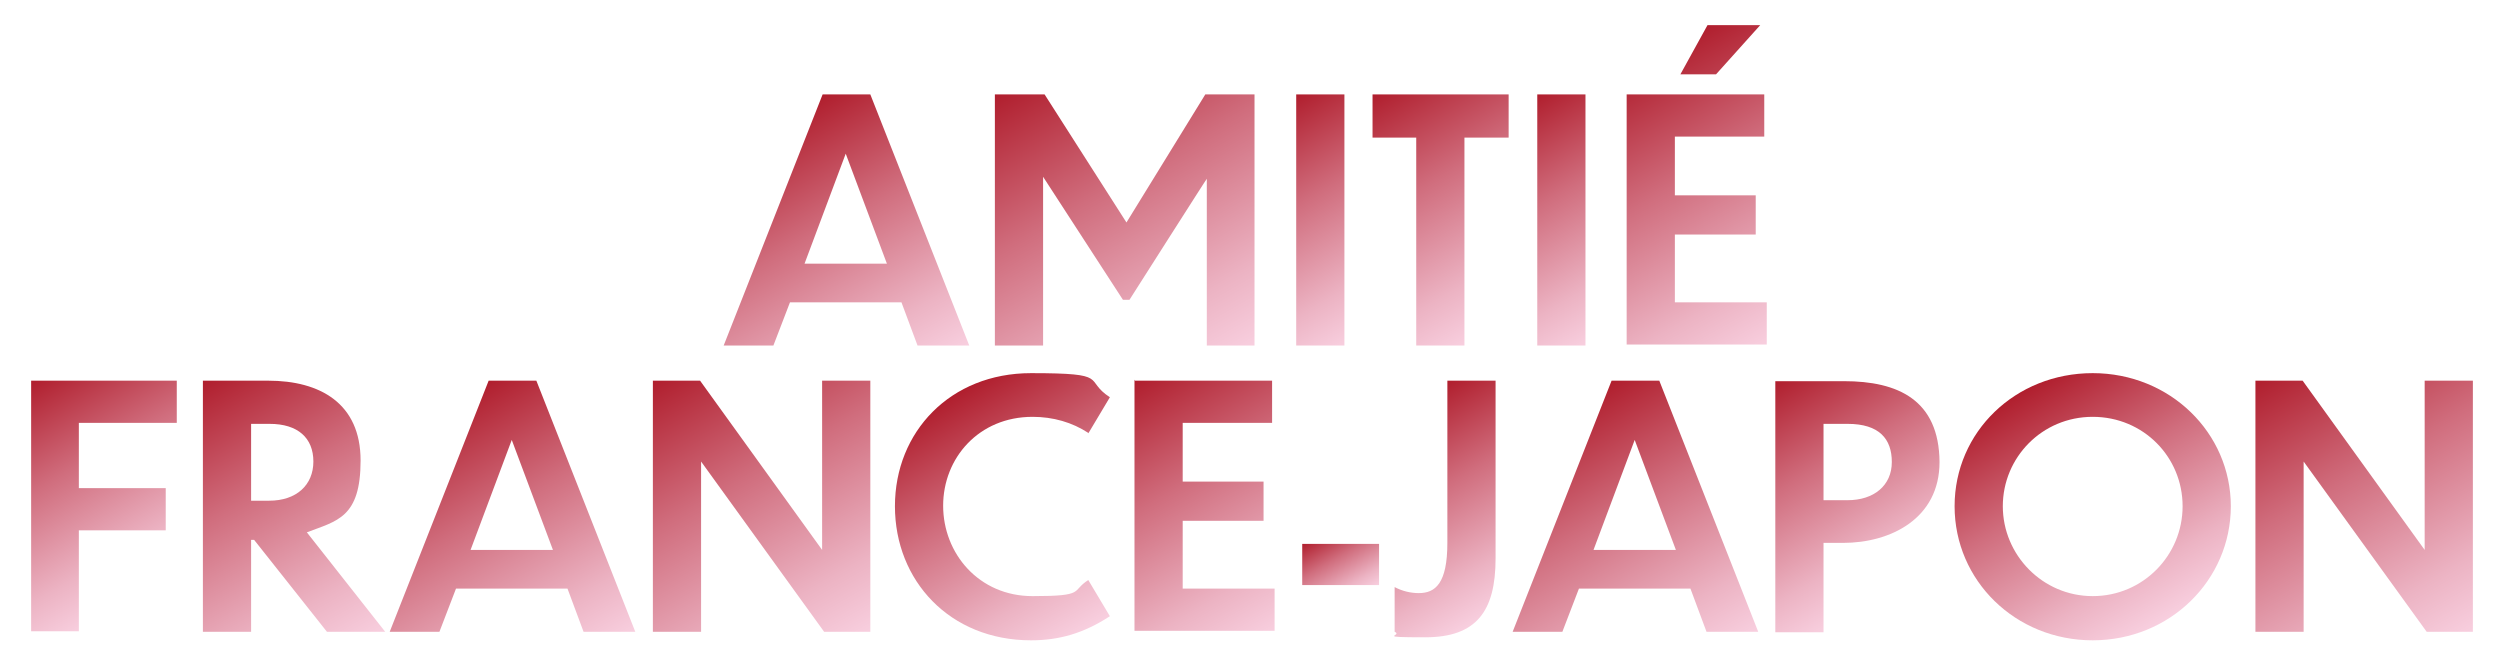 <?xml version="1.0" encoding="UTF-8"?> <svg xmlns="http://www.w3.org/2000/svg" xmlns:xlink="http://www.w3.org/1999/xlink" version="1.1" viewBox="0 0 497.8 132.4"><defs><style> .cls-1 { fill: url(#_名称未設定グラデーション_54-7); } .cls-2 { fill: url(#_名称未設定グラデーション_54-9); } .cls-3 { fill: url(#_名称未設定グラデーション_54-5); } .cls-4 { fill: url(#_名称未設定グラデーション_54-2); } .cls-5 { fill: url(#_名称未設定グラデーション_54-4); } .cls-6 { fill: url(#_名称未設定グラデーション_54-8); } .cls-7 { fill: url(#_名称未設定グラデーション_54-3); } .cls-8 { fill: url(#_名称未設定グラデーション_54-6); } .cls-9 { fill: url(#_名称未設定グラデーション_54-18); } .cls-10 { fill: url(#_名称未設定グラデーション_54-17); } .cls-11 { fill: url(#_名称未設定グラデーション_54-16); } .cls-12 { fill: url(#_名称未設定グラデーション_54-13); } .cls-13 { fill: url(#_名称未設定グラデーション_54-11); } .cls-14 { fill: url(#_名称未設定グラデーション_54-10); } .cls-15 { fill: url(#_名称未設定グラデーション_54-15); } .cls-16 { fill: url(#_名称未設定グラデーション_54-14); } .cls-17 { fill: url(#_名称未設定グラデーション_54-12); } .cls-18 { fill: url(#_名称未設定グラデーション_54); } </style><linearGradient id="_名称未設定グラデーション_54" data-name="名称未設定グラデーション 54" x1="178.1" y1="77.4" x2="149.2" y2="27.3" gradientUnits="userSpaceOnUse"><stop offset="0" stop-color="#f8cfdf"></stop><stop offset=".2" stop-color="#ecb3c3"></stop><stop offset=".6" stop-color="#d06d7d"></stop><stop offset="1" stop-color="#b01e2d"></stop></linearGradient><linearGradient id="_名称未設定グラデーション_54-2" data-name="名称未設定グラデーション 54" x1="241.3" y1="73.8" x2="206.7" y2="13.9" xlink:href="#_名称未設定グラデーション_54"></linearGradient><linearGradient id="_名称未設定グラデーション_54-3" data-name="名称未設定グラデーション 54" x1="275" y1="64.7" x2="250.9" y2="23" xlink:href="#_名称未設定グラデーション_54"></linearGradient><linearGradient id="_名称未設定グラデーション_54-4" data-name="名称未設定グラデーション 54" x1="302.2" y1="62.8" x2="276" y2="17.3" xlink:href="#_名称未設定グラデーション_54"></linearGradient><linearGradient id="_名称未設定グラデーション_54-5" data-name="名称未設定グラデーション 54" x1="322.9" y1="64.7" x2="298.9" y2="23" xlink:href="#_名称未設定グラデーション_54"></linearGradient><linearGradient id="_名称未設定グラデーション_54-6" data-name="名称未設定グラデーション 54" x1="354.7" y1="67.2" x2="324.1" y2="14.1" xlink:href="#_名称未設定グラデーション_54"></linearGradient><linearGradient id="_名称未設定グラデーション_54-7" data-name="名称未設定グラデーション 54" x1="30.3" y1="117.5" x2="6.2" y2="75.8" xlink:href="#_名称未設定グラデーション_54"></linearGradient><linearGradient id="_名称未設定グラデーション_54-8" data-name="名称未設定グラデーション 54" x1="69.8" y1="129.9" x2="39" y2="76.7" xlink:href="#_名称未設定グラデーション_54"></linearGradient><linearGradient id="_名称未設定グラデーション_54-9" data-name="名称未設定グラデーション 54" x1="111.6" y1="134.4" x2="82.7" y2="84.3" xlink:href="#_名称未設定グラデーション_54"></linearGradient><linearGradient id="_名称未設定グラデーション_54-10" data-name="名称未設定グラデーション 54" x1="167.8" y1="129" x2="135.4" y2="72.7" xlink:href="#_名称未設定グラデーション_54"></linearGradient><linearGradient id="_名称未設定グラデーション_54-11" data-name="名称未設定グラデーション 54" x1="217.5" y1="124.7" x2="190.6" y2="78.1" xlink:href="#_名称未設定グラデーション_54"></linearGradient><linearGradient id="_名称未設定グラデーション_54-12" data-name="名称未設定グラデーション 54" x1="254" y1="125.7" x2="225.4" y2="76.2" xlink:href="#_名称未設定グラデーション_54"></linearGradient><linearGradient id="_名称未設定グラデーション_54-13" data-name="名称未設定グラデーション 54" x1="270.6" y1="118.8" x2="263.2" y2="106" xlink:href="#_名称未設定グラデーション_54"></linearGradient><linearGradient id="_名称未設定グラデーション_54-14" data-name="名称未設定グラデーション 54" x1="299.3" y1="120.9" x2="277.1" y2="82.3" xlink:href="#_名称未設定グラデーション_54"></linearGradient><linearGradient id="_名称未設定グラデーション_54-15" data-name="名称未設定グラデーション 54" x1="335.2" y1="134.4" x2="306.3" y2="84.3" xlink:href="#_名称未設定グラデーション_54"></linearGradient><linearGradient id="_名称未設定グラデーション_54-16" data-name="名称未設定グラデーション 54" x1="376.7" y1="118" x2="352.6" y2="76.4" xlink:href="#_名称未設定グラデーション_54"></linearGradient><linearGradient id="_名称未設定グラデーション_54-17" data-name="名称未設定グラデーション 54" x1="430.1" y1="124.1" x2="403.2" y2="77.5" xlink:href="#_名称未設定グラデーション_54"></linearGradient><linearGradient id="_名称未設定グラデーション_54-18" data-name="名称未設定グラデーション 54" x1="487" y1="129" x2="454.5" y2="72.7" xlink:href="#_名称未設定グラデーション_54"></linearGradient></defs><g><g id="_レイヤー_1" data-name="レイヤー_1"><g><path class="cls-18" d="M179.5,60.2h-22.2l-3.3,8.6h-9.9l19.7-50h9.5l19.7,50h-10.3l-3.2-8.6ZM176.6,52.5l-8.2-21.9-8.2,21.9h16.4Z"></path><path class="cls-4" d="M207.6,68.8h-9.5V18.8h9.9l16.3,25.5,15.7-25.5h9.8v50h-9.5v-33.2h0c0-.1-15.4,24.1-15.4,24.1h-1.3l-15.9-24.5v33.6Z"></path><path class="cls-7" d="M258.1,18.8h9.6v50h-9.6V18.8Z"></path><path class="cls-5" d="M282.1,27.4h-8.8v-8.6h27.1v8.6h-8.8v41.4h-9.6V27.4Z"></path><path class="cls-3" d="M306.1,18.8h9.6v50h-9.6V18.8Z"></path><path class="cls-8" d="M324,18.8h27.3v8.4h-17.8v11.7h16.1v7.8h-16.1v13.5h18.3v8.4h-27.9V18.8ZM341.6,14.8h-7l5.4-9.8h10.5l-8.8,9.8Z"></path><path class="cls-1" d="M6.2,75.8h29v8.4H15.7v13h17.3v8.4H15.7v20.1H6.2v-50Z"></path><path class="cls-6" d="M50.7,107.5h-.7v18.3h-9.6v-50h13c10.3,0,18.4,4.5,18.4,15.9s-4.7,12-10.7,14.3l15.6,19.8h-11.6l-14.5-18.3ZM50,84.4v15.3h3.6c5.4,0,8.8-3.1,8.8-7.8s-3.1-7.5-8.7-7.5h-3.6Z"></path><path class="cls-2" d="M113,117.2h-22.2l-3.3,8.6h-9.9l19.7-50h9.5l19.7,50h-10.3l-3.2-8.6ZM110.1,109.5l-8.2-21.9-8.2,21.9h16.4Z"></path><path class="cls-14" d="M139.6,91.9v33.9h-9.6v-50h9.4l24.3,33.7v-33.7h9.6v50h-9.2l-24.5-33.9Z"></path><path class="cls-13" d="M216.7,86.2c-3.2-2.1-7-3.2-11.1-3.2-10.7,0-17.8,8.2-17.8,17.7s7.1,18,17.8,18,7.6-1,11.1-3.2l4.3,7.2c-5.2,3.4-10.1,4.8-15.7,4.8-16.2,0-27.1-11.9-27.1-26.7s11-26.5,27.1-26.5,10.3,1.3,15.7,4.8l-4.3,7.2Z"></path><path class="cls-17" d="M226,75.8h27.3v8.4h-17.8v11.7h16.1v7.8h-16.1v13.5h18.3v8.4h-27.9v-50Z"></path><path class="cls-12" d="M274.6,116.5h-15.3v-8.2h15.3v8.2Z"></path><path class="cls-16" d="M277.7,116.9c1.5.8,3.2,1.2,4.8,1.2,3.3,0,5.7-1.9,5.7-10v-32.3h9.6v35.4c0,10.5-3.8,15.7-14,15.7s-4.3-.3-6.1-1.1v-8.9Z"></path><path class="cls-15" d="M336.6,117.2h-22.2l-3.3,8.6h-9.9l19.7-50h9.5l19.7,50h-10.3l-3.2-8.6ZM333.7,109.5l-8.2-21.9-8.2,21.9h16.4Z"></path><path class="cls-11" d="M363.1,108.1v17.8h-9.6v-50h13.7c10.7,0,18.9,3.7,19,16.1,0,11.3-9.8,16.1-19.2,16.1h-3.8ZM363.1,84.4v15.2h4.8c5.2,0,8.8-2.9,8.8-7.6,0-4.6-2.5-7.6-8.8-7.6h-4.8Z"></path><path class="cls-10" d="M444.2,100.8c0,14.7-12.1,26.7-27.5,26.7s-27.5-11.9-27.5-26.7,12.1-26.5,27.5-26.5,27.5,11.9,27.5,26.5ZM398.8,100.8c0,9.7,7.9,17.9,17.9,17.9s17.9-8.1,17.9-17.9-7.8-17.8-17.9-17.8-17.9,8.1-17.9,17.8Z"></path><path class="cls-9" d="M458.7,91.9v33.9h-9.6v-50h9.4l24.3,33.7v-33.7h9.6v50h-9.2l-24.5-33.9Z"></path></g></g></g></svg> 